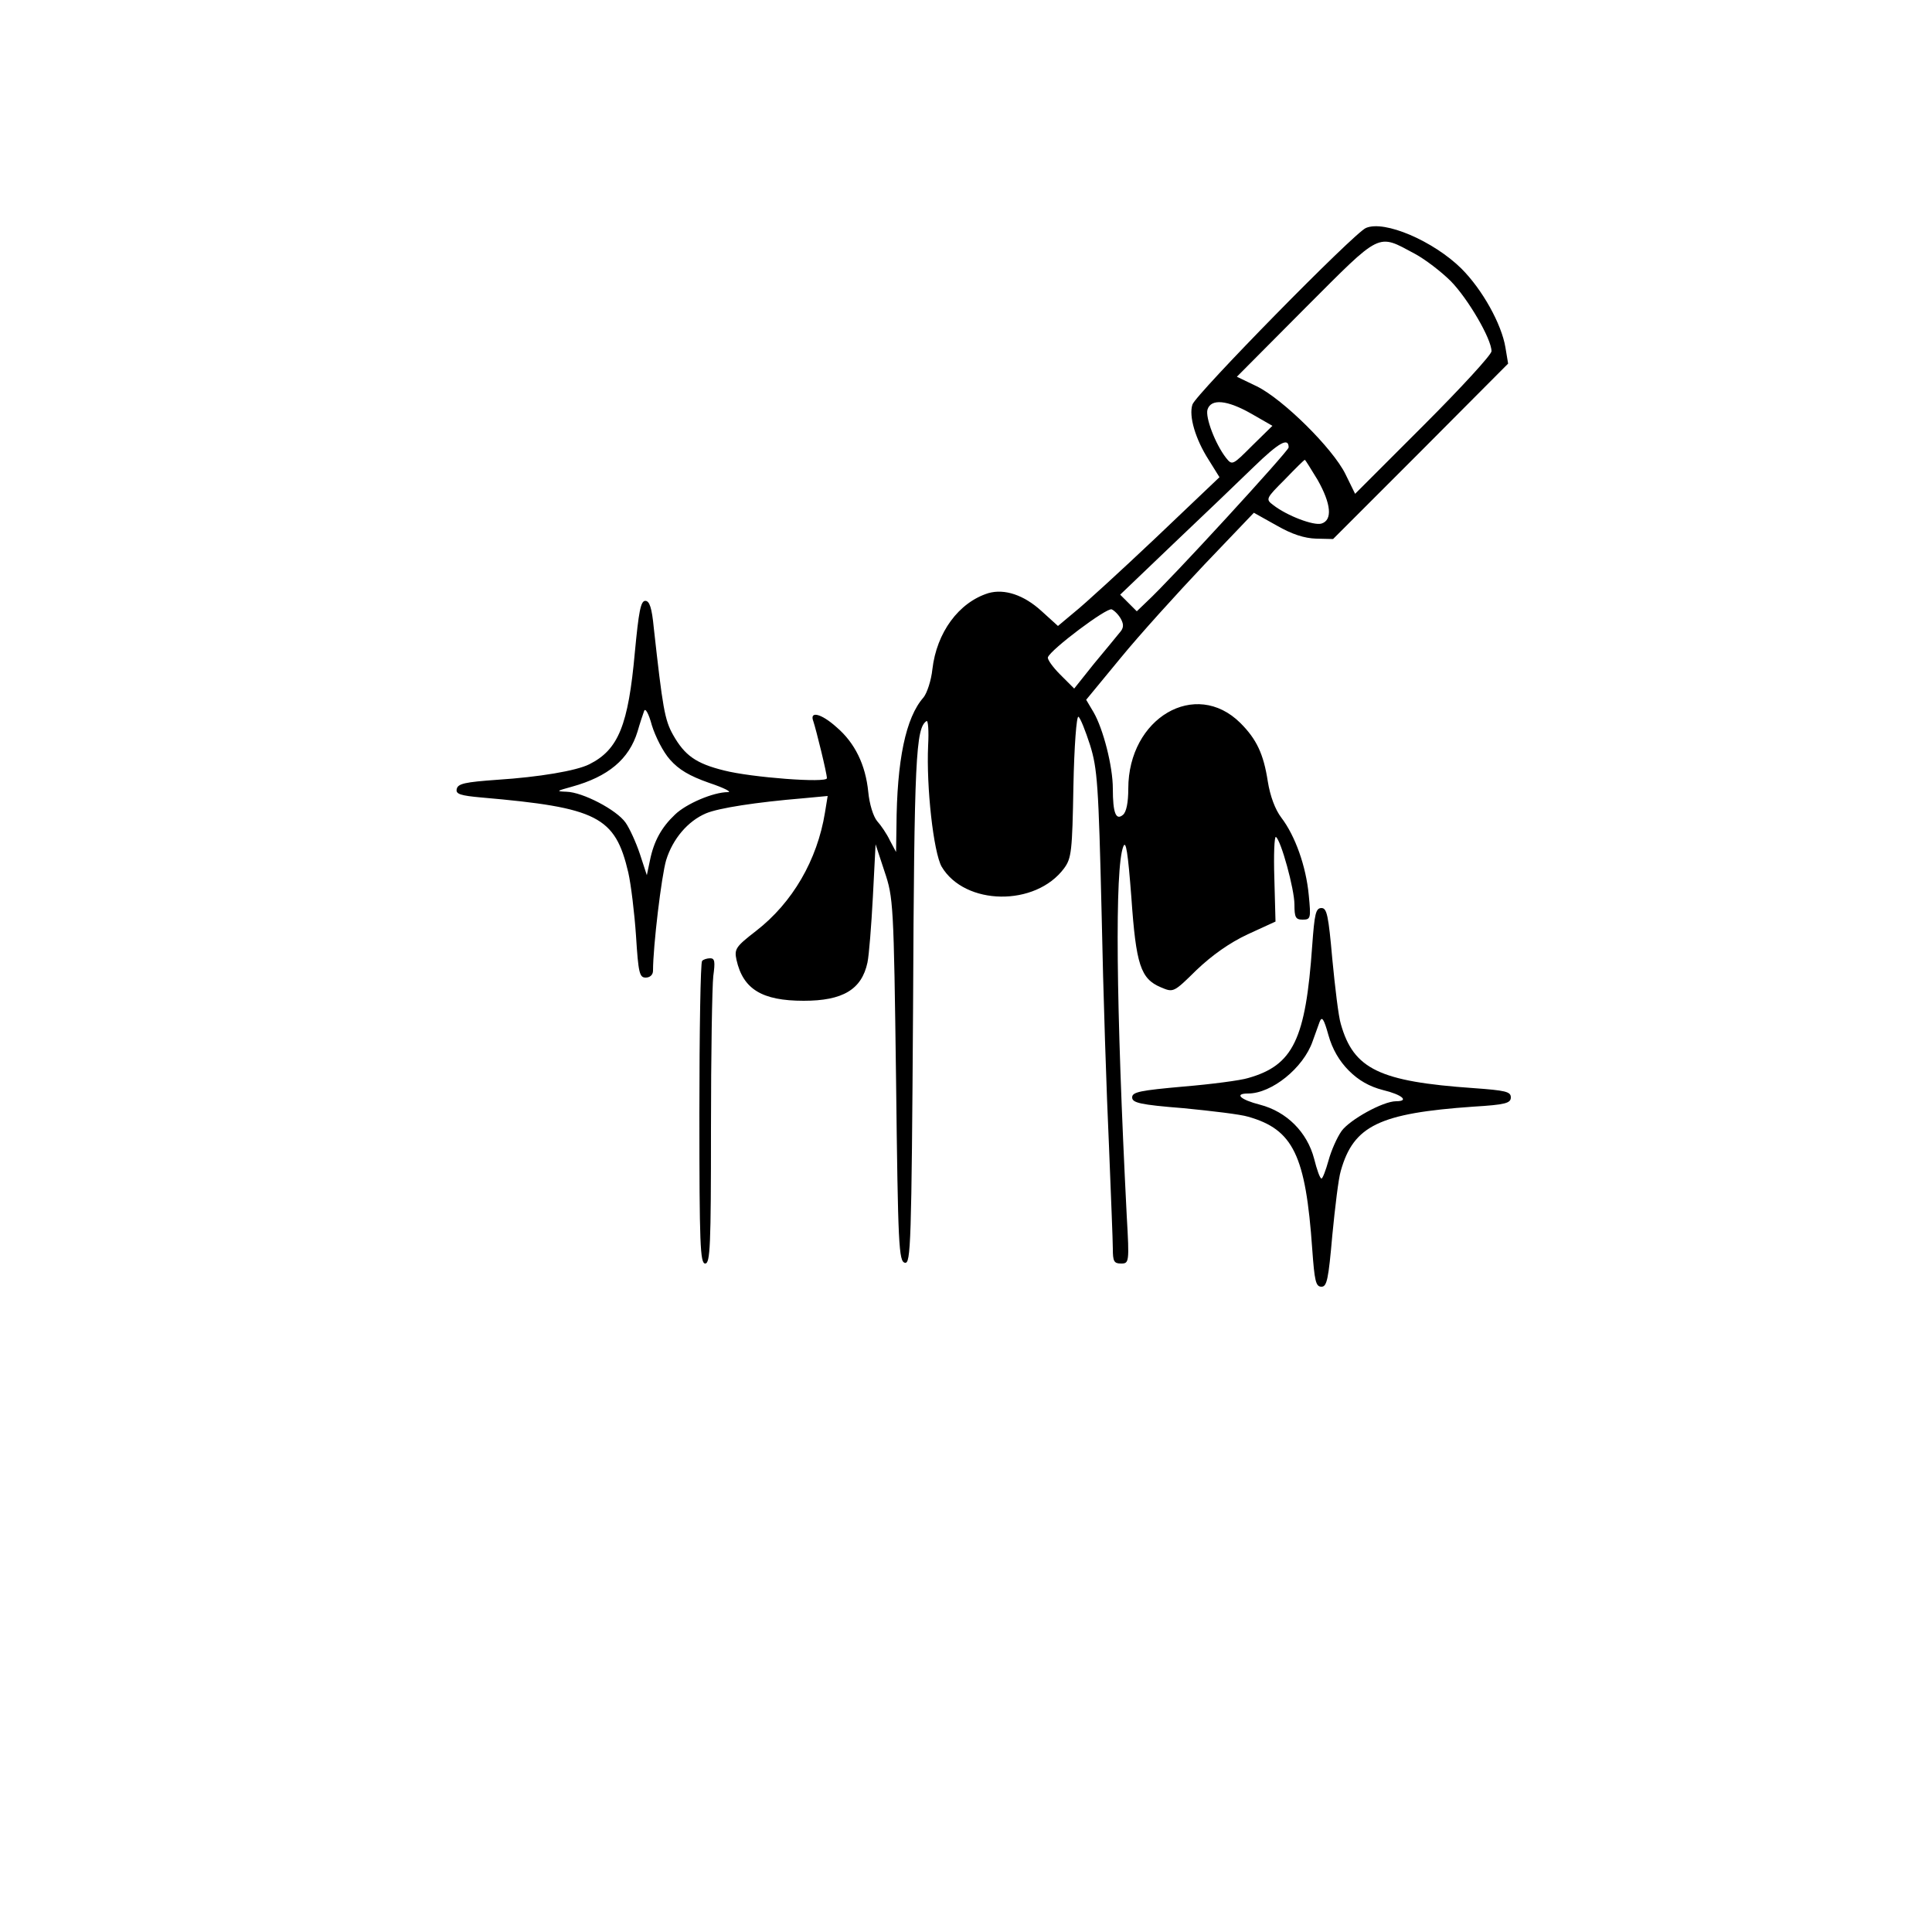 <?xml version="1.0" encoding="UTF-8" standalone="yes"?>
<svg version="1.0" xmlns="http://www.w3.org/2000/svg" width="500" height="500" viewBox="0 0 500 500" preserveAspectRatio="xMidYMid meet">
  <g transform="translate(0,500) scale(0.1,-0.1)" fill="#000000" stroke="none">
    <path d="M3535 4410 c-30 -12 -442 -432 -449 -457 -10 -30 8 -90 42 -143 l28
-45 -165 -157 c-91 -86 -186 -173 -210 -192 l-43 -36 -43 39 c-45 41 -95 58
-137 46 -77 -24 -134 -102 -145 -197 -3 -29 -14 -62 -23 -73 -46 -52 -69 -162
-70 -335 l-1 -65 -16 30 c-8 17 -23 39 -33 50 -10 12 -20 44 -23 76 -7 69 -34
126 -82 167 -40 36 -71 43 -60 15 7 -21 35 -134 35 -147 0 -13 -196 2 -266 20
-73 18 -102 39 -132 92 -22 39 -27 70 -50 277 -5 52 -11 70 -22 70 -12 0 -17
-28 -27 -133 -17 -188 -42 -252 -118 -290 -34 -17 -130 -33 -237 -40 -85 -6
-103 -10 -106 -24 -3 -13 9 -17 65 -22 299 -26 345 -49 379 -194 7 -31 16
-105 20 -164 6 -96 9 -108 25 -108 11 0 19 7 19 18 0 63 22 246 34 286 17 55
56 101 103 121 33 14 131 29 251 39 l64 6 -7 -43 c-20 -123 -84 -233 -178
-306 -53 -41 -57 -47 -51 -75 17 -76 66 -106 174 -106 101 0 150 29 165 99 4
19 10 95 14 170 l7 136 23 -70 c23 -68 24 -83 30 -540 5 -430 7 -470 23 -473
15 -3 17 45 21 660 3 646 7 724 35 742 4 2 6 -26 4 -63 -5 -108 14 -277 35
-314 60 -101 243 -104 317 -4 19 26 21 44 24 213 2 102 8 182 13 179 5 -3 18
-36 30 -73 19 -61 22 -102 30 -437 4 -203 13 -473 19 -600 5 -126 10 -247 10
-267 0 -32 3 -38 21 -38 21 0 22 2 15 123 -28 549 -31 900 -9 956 7 18 12 -15
21 -132 12 -174 24 -210 76 -232 33 -14 33 -14 93 45 40 38 85 70 132 92 l72
33 -3 112 c-2 61 0 109 4 107 13 -8 48 -135 48 -175 0 -33 3 -39 21 -39 21 0
22 3 16 64 -7 74 -35 153 -71 200 -16 21 -29 56 -35 94 -11 71 -29 109 -71
151 -116 115 -290 13 -290 -170 0 -36 -5 -61 -14 -68 -18 -15 -26 5 -26 68 0
58 -25 155 -50 198 l-19 32 89 108 c49 60 147 168 217 242 l128 134 59 -33
c40 -23 72 -33 102 -34 l44 -1 227 227 226 227 -7 42 c-10 60 -59 149 -114
204 -72 71 -199 126 -247 105z m127 -67 c26 -14 68 -46 93 -71 44 -45 105
-149 105 -181 0 -9 -79 -95 -176 -192 l-177 -177 -25 51 c-33 67 -162 194
-229 227 l-52 25 177 178 c199 199 185 193 284 140z m-423 -414 l54 -31 -52
-51 c-51 -51 -52 -52 -68 -32 -28 36 -54 105 -48 125 9 29 51 25 114 -11z m96
-87 c0 -9 -305 -342 -368 -400 l-25 -24 -22 22 -21 21 138 132 c76 72 170 162
208 199 65 63 90 77 90 50z m75 -84 c35 -62 39 -104 10 -113 -20 -6 -89 20
-125 48 -20 15 -19 17 30 66 27 28 50 51 52 51 1 0 16 -24 33 -52z m-509 -360
c8 -15 7 -24 -4 -36 -7 -9 -37 -45 -66 -80 l-51 -64 -36 36 c-20 20 -34 40
-32 45 7 20 152 129 165 124 7 -3 18 -14 24 -25z m-1167 -364 c23 -26 50 -42
101 -60 39 -13 60 -24 49 -24 -38 0 -108 -30 -137 -58 -35 -33 -55 -69 -65
-119 l-8 -38 -18 55 c-10 30 -27 67 -37 81 -23 33 -111 79 -153 80 -28 1 -26
2 14 13 94 26 148 71 170 143 6 21 14 45 17 53 3 9 12 -7 20 -37 9 -29 29 -69
47 -89z"/>
    <path d="M3396 2553 c-17 -243 -49 -310 -166 -343 -19 -6 -95 -16 -167 -22
-112 -10 -133 -14 -133 -28 0 -14 20 -19 133 -28 72 -7 148 -16 167 -22 117
-33 149 -100 166 -342 6 -83 9 -98 24 -98 14 0 18 19 28 133 7 72 16 148 22
167 33 117 100 149 343 166 83 5 97 9 97 24 0 15 -14 18 -97 24 -243 17 -310
49 -343 166 -6 19 -15 95 -22 168 -10 113 -14 132 -28 132 -15 0 -18 -15 -24
-97z m95 -324 c25 -25 53 -41 88 -50 50 -12 69 -29 34 -29 -34 0 -120 -48
-141 -77 -12 -17 -27 -51 -34 -77 -7 -25 -15 -46 -18 -46 -4 0 -12 23 -19 51
-18 69 -71 122 -140 140 -51 13 -68 29 -31 29 61 0 143 66 167 135 6 17 14 39
18 50 6 16 11 9 23 -34 10 -36 28 -67 53 -92z"/>
    <path d="M1817 2513 c-4 -3 -7 -181 -7 -395 0 -338 2 -388 15 -388 13 0 15 45
15 349 0 191 3 369 6 395 5 37 4 46 -8 46 -8 0 -18 -3 -21 -7z"/>
  </g>
</svg>